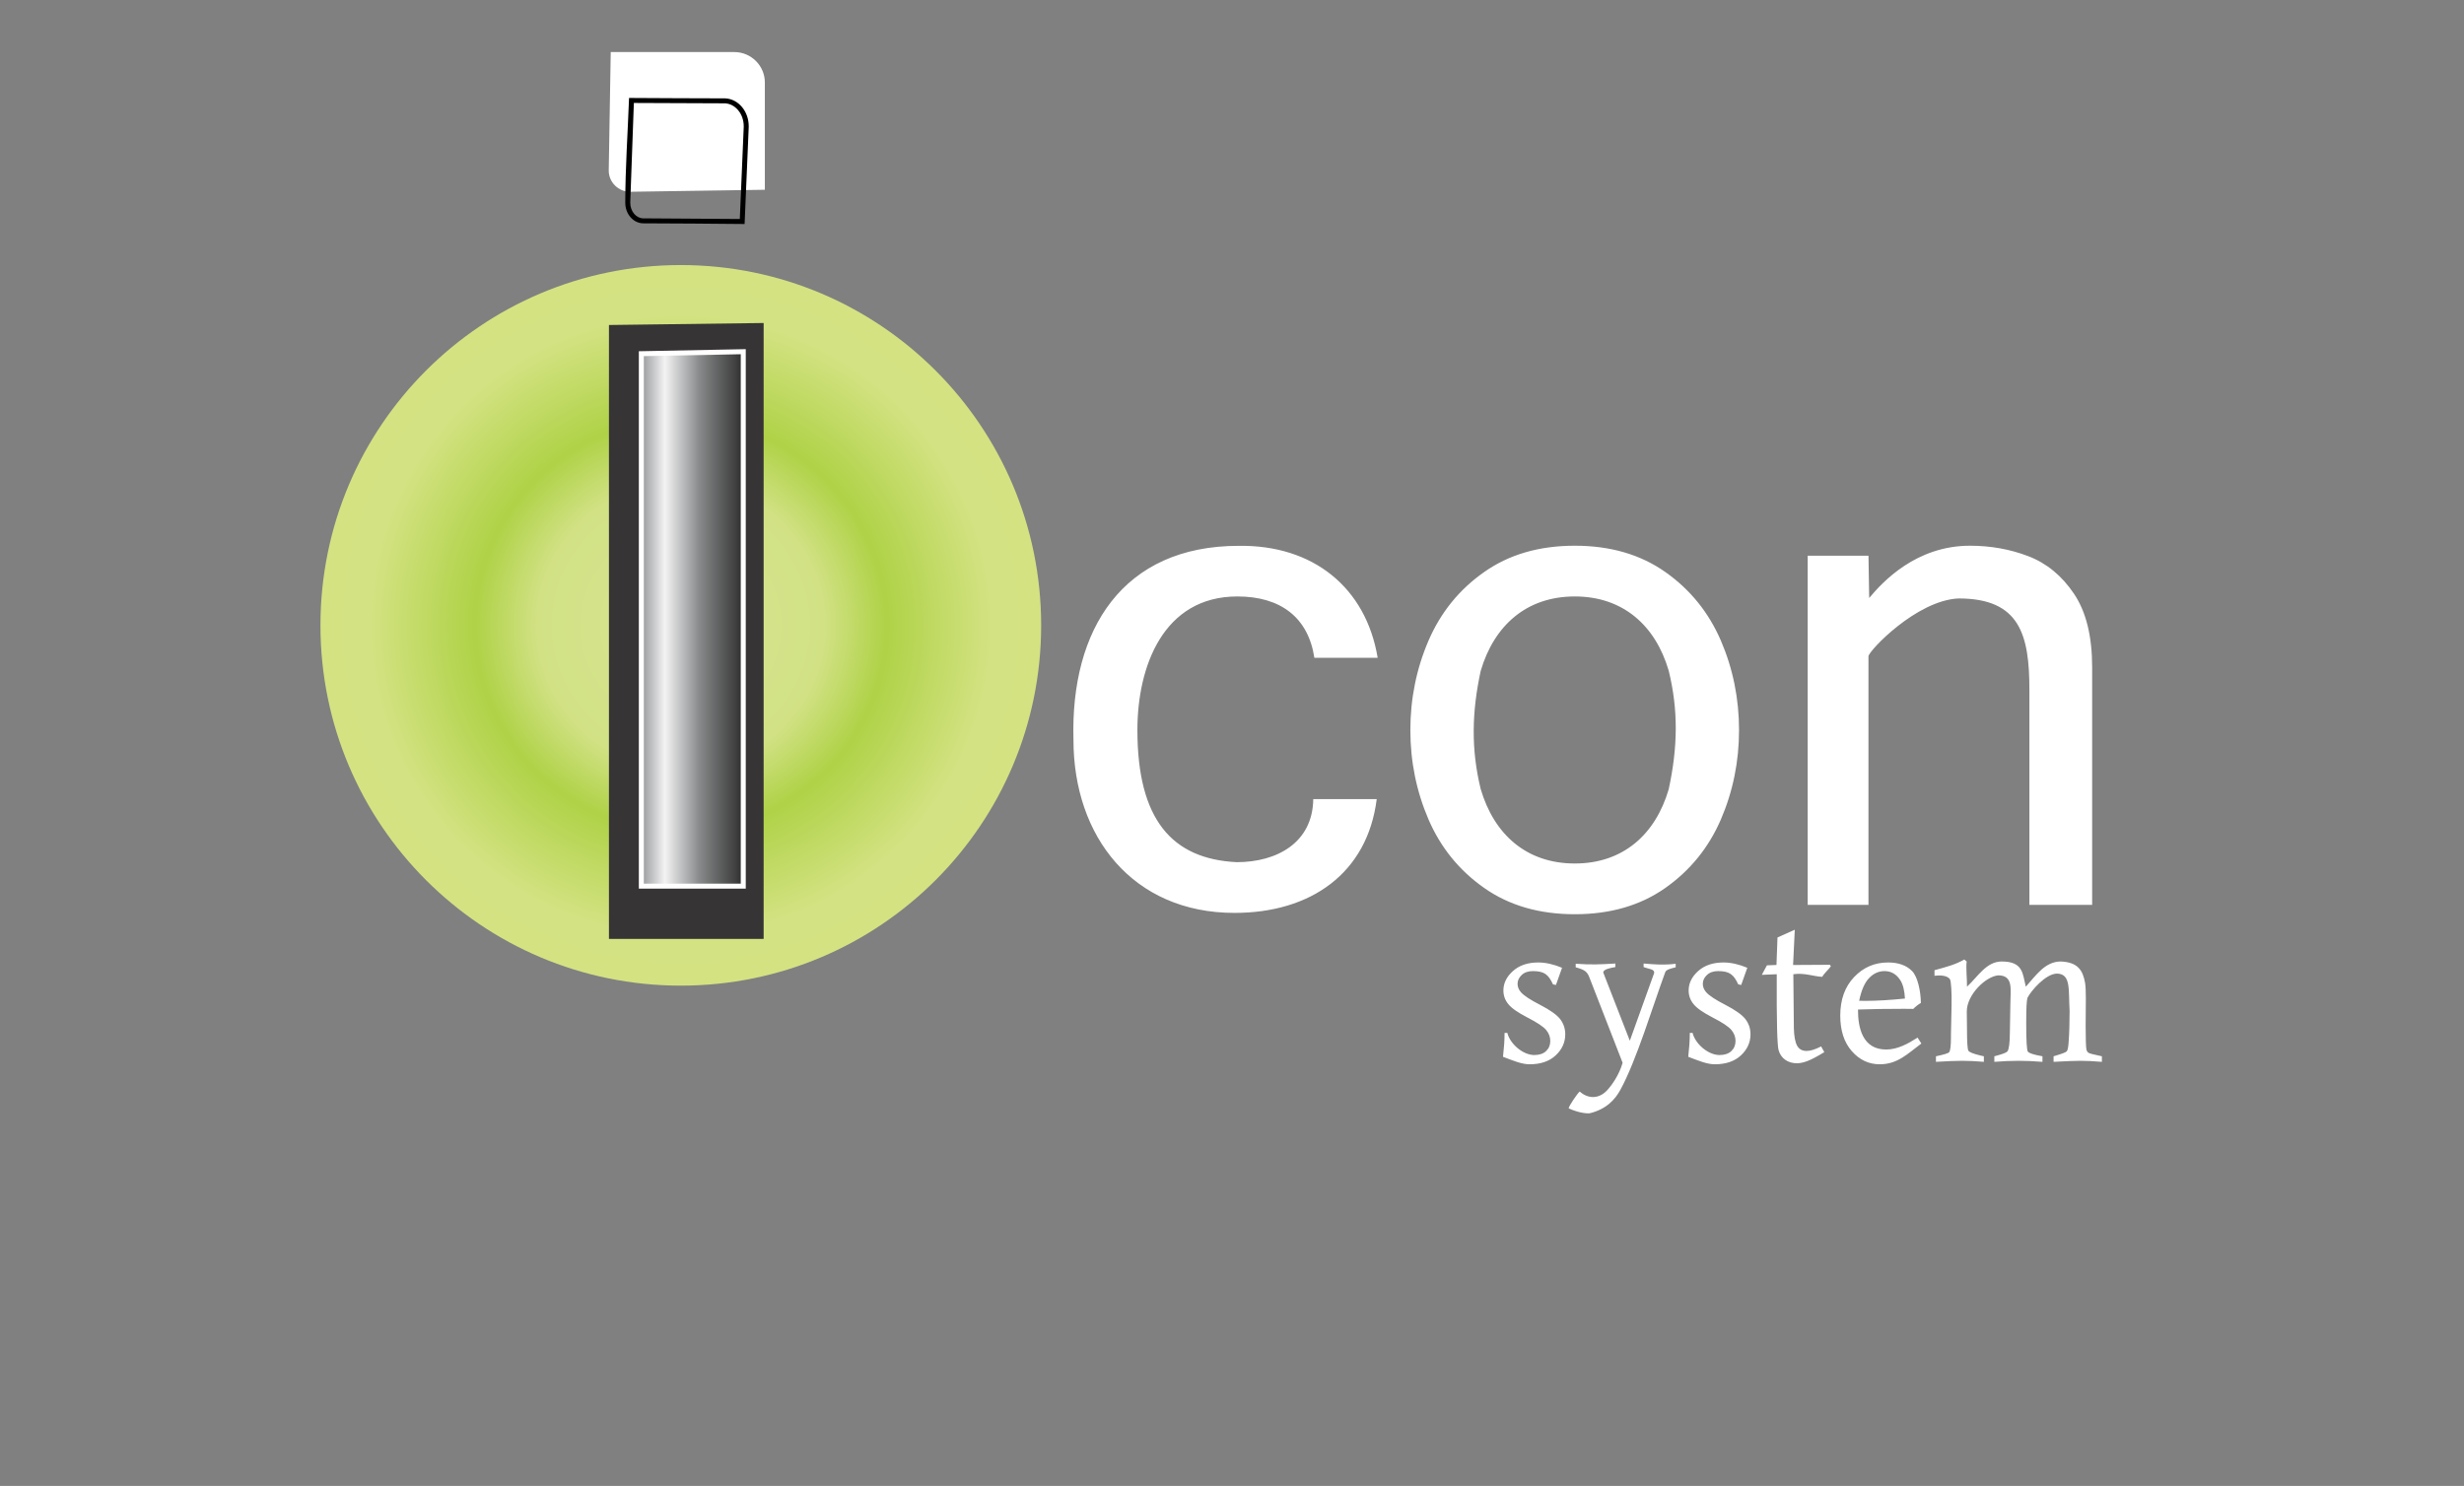 <svg width="189" height="114" viewBox="0 0 189 114" fill="none" xmlns="http://www.w3.org/2000/svg">
<rect x="0" y="0" width="189" height="114" fill="#808080" stroke="none"/>
<path d="M52.221 75.617C67.487 75.617 79.862 63.242 79.862 47.976C79.862 32.71 67.487 20.335 52.221 20.335C36.956 20.335 24.58 32.71 24.58 47.976C24.58 63.242 36.956 75.617 52.221 75.617Z" fill="url(#paint0_radial_47_23646)"/>
<path d="M160.478 51.198V69.422H155.664V52.931C155.664 48.704 154.935 45.913 150.234 45.913C146.997 46.053 143.326 49.952 143.32 50.349V69.422H138.659V42.635H143.321L143.375 45.879C144.379 44.668 146.952 41.867 151.105 41.867C152.684 41.867 154.178 42.132 155.578 42.67C156.986 43.208 158.156 44.172 159.086 45.555C160.017 46.938 160.478 48.816 160.478 51.198ZM108.181 56.012C108.181 53.596 108.648 51.3 109.573 49.149C110.507 46.989 111.925 45.23 113.836 43.891C115.746 42.542 118.063 41.867 120.795 41.867C123.519 41.867 125.836 42.542 127.746 43.891C129.648 45.23 131.066 46.989 132 49.149C132.925 51.3 133.392 53.596 133.392 56.012C133.392 58.428 132.925 60.716 132 62.867C131.066 65.026 129.648 66.776 127.746 68.117C125.836 69.465 123.519 70.139 120.795 70.139C118.063 70.139 115.746 69.465 113.836 68.117C111.925 66.776 110.507 65.026 109.573 62.867C108.648 60.716 108.181 58.428 108.181 56.012ZM113.576 60.536C114.602 64.016 117.085 66.247 120.795 66.247C124.492 66.247 126.98 64.023 127.997 60.553C128.702 57.294 128.736 54.466 127.997 51.453C126.98 47.984 124.492 45.76 120.795 45.76C117.085 45.76 114.602 47.991 113.576 51.471C112.891 54.632 112.833 57.494 113.576 60.536ZM100.818 50.463C100.342 47.349 98.21 45.76 94.911 45.76C89.227 45.76 87.244 51.134 87.244 56.004C87.244 62.867 89.885 65.9 94.859 66.145C97.951 66.145 100.688 64.652 100.733 61.309H105.6C104.884 66.993 100.546 70.037 94.694 70.037C86.882 70.037 82.34 64.164 82.34 56.772C82.095 48.278 86.129 41.876 95.019 41.876C100.701 41.794 104.771 45.055 105.673 50.463H100.818Z" fill="#ffffff"/>
<path d="M119.348 75.567L119.12 75.519C118.777 74.772 118.458 74.502 117.577 74.502C117.218 74.502 116.935 74.601 116.723 74.798C116.511 74.995 116.404 75.223 116.404 75.478C116.404 75.704 116.486 75.916 116.652 76.111C116.881 76.378 117.376 76.704 118.133 77.092C118.891 77.484 119.403 77.846 119.669 78.181C119.931 78.525 120.062 78.914 120.062 79.349C120.062 79.974 119.816 80.512 119.327 80.969C118.84 81.423 118.172 81.651 117.322 81.651C116.708 81.651 116.029 81.356 115.287 81.076C115.366 80.351 115.407 79.843 115.407 79.242H115.62C115.819 80.076 116.81 80.942 117.687 80.942C118.075 80.942 118.378 80.84 118.592 80.638C118.807 80.434 118.914 80.176 118.914 79.861C118.914 79.56 118.809 79.279 118.6 79.021C118.383 78.764 117.906 78.444 117.167 78.066C116.43 77.685 115.938 77.344 115.693 77.034C115.442 76.728 115.318 76.378 115.318 75.987C115.318 75.433 115.56 74.937 116.047 74.499C116.534 74.061 117.182 73.84 117.991 73.84C118.554 73.84 119.164 73.976 119.816 74.247L119.348 75.567ZM120.863 74.21V73.939C122.097 74.021 122.675 73.994 123.907 73.92V74.191C123.463 74.27 123.192 74.349 123.091 74.433C123.019 74.486 122.954 74.558 122.986 74.635L125.015 79.844L126.876 74.664C126.907 74.572 126.853 74.493 126.806 74.448C126.742 74.375 126.464 74.312 126.284 74.262C126.232 74.246 126.162 74.223 126.072 74.191V73.92C126.974 73.994 127.63 74.052 128.532 73.939V74.21C128.139 74.308 127.809 74.39 127.736 74.575C126.796 77.119 125.526 81.359 124.29 83.61C123.894 84.349 123.2 85.109 121.929 85.411C121.582 85.436 120.988 85.333 120.326 85.034C120.296 84.909 121.006 83.863 121.173 83.742C121.787 84.294 122.604 84.333 123.235 83.686C123.591 83.321 124.195 82.489 124.462 81.536L121.883 74.909C121.799 74.702 121.682 74.58 121.596 74.512C121.47 74.41 121.227 74.308 120.863 74.21ZM136.342 71.921L137.668 71.328L137.538 74.033L140.367 74.017L140.433 74.136C140.305 74.338 139.882 74.709 139.777 74.942C139.148 74.919 138.393 74.615 137.557 74.742L137.597 78.856L137.598 78.901C137.615 79.512 137.698 79.953 137.847 80.224C137.996 80.494 138.239 80.628 138.581 80.628C138.864 80.628 139.233 80.512 139.689 80.281L139.932 80.72C139.36 81.069 138.926 81.297 138.625 81.407C138.323 81.518 138.061 81.573 137.838 81.573C137.487 81.573 137.186 81.483 136.936 81.308C136.687 81.129 136.517 80.885 136.427 80.573C136.375 80.397 136.336 79.864 136.311 78.969C136.285 78.013 136.277 76.503 136.285 74.742C135.916 74.75 135.536 74.766 135.139 74.789L135.532 74.059L136.263 74.032L136.342 71.921ZM147.087 79.604L147.377 80.058C146.337 80.828 145.561 81.651 144.185 81.651C143.35 81.651 142.635 81.316 142.043 80.644C141.452 79.972 141.156 79.063 141.156 77.919C141.156 76.688 141.512 75.701 142.222 74.956C142.931 74.213 143.798 73.84 144.824 73.84C145.617 73.84 146.234 74.06 146.665 74.499C147.098 74.939 147.329 76.04 147.34 76.946C147.127 77.072 146.931 77.222 146.756 77.403C146.389 77.397 146.161 77.395 146.07 77.395C144.708 77.395 143.525 77.413 142.517 77.45C142.51 78.862 142.871 80.518 144.677 80.518C145.557 80.518 146.366 80.066 147.087 79.604ZM146.119 76.608C146.086 75.989 145.969 75.521 145.764 75.203C145.464 74.734 145.058 74.502 144.548 74.502C144.109 74.502 143.716 74.677 143.373 75.031C143.029 75.384 142.776 75.964 142.606 76.777C142.805 76.783 142.956 76.786 143.059 76.786C143.94 76.786 144.96 76.726 146.119 76.608ZM148.385 74.86V74.434C149.337 74.172 149.995 74 150.671 73.612L150.855 73.769C150.781 74.176 150.893 75.229 150.877 75.698C151.69 74.954 152.357 73.765 153.536 73.765C155.186 73.765 155.139 74.683 155.389 75.698C156.159 74.848 156.854 73.765 158.076 73.765C159.365 73.819 159.763 74.429 159.934 75.399C159.973 75.638 159.994 76.029 159.994 76.573L159.979 78.683C159.979 79.733 160 80.347 160.039 80.523C160.065 80.636 160.121 80.717 160.202 80.772C160.284 80.825 160.626 80.914 161.225 81.037V81.463C160.581 81.41 160.034 81.384 159.582 81.384C159.187 81.384 158.501 81.41 157.518 81.463V81.037C157.615 81.006 157.689 80.982 157.739 80.969C158.196 80.835 158.459 80.73 158.528 80.657C158.596 80.58 158.643 80.365 158.669 80.011C158.722 79.297 158.748 78.484 158.748 77.573C158.652 75.933 158.869 74.72 157.786 74.693C156.911 74.693 155.751 76.053 155.512 76.564C155.452 76.784 155.42 77.323 155.42 78.491C155.42 79.825 155.462 80.552 155.544 80.675C155.625 80.799 155.998 80.919 156.666 81.037V81.463C156.001 81.41 155.391 81.384 154.844 81.384C154.279 81.384 153.656 81.41 152.975 81.463V81.037L153.175 80.982C153.656 80.856 153.927 80.743 153.99 80.644C154.103 80.47 154.161 79.99 154.166 79.205L154.206 76.929C154.206 75.951 154.459 74.828 153.278 74.828C152.317 74.906 150.862 76.312 150.862 77.599L150.877 78.938C150.877 79.938 150.914 80.494 150.985 80.609C151.059 80.725 151.366 80.848 151.908 80.977C151.968 80.985 152.057 81.006 152.171 81.037V81.463C151.555 81.41 151.001 81.384 150.507 81.384C150.049 81.384 149.379 81.41 148.496 81.463V81.037C149.095 80.914 149.434 80.809 149.51 80.722C149.602 80.604 149.647 80.224 149.647 79.583V79.376L149.694 77.118C149.714 76.14 149.655 75.275 149.576 75.139C149.378 74.802 148.706 74.814 148.385 74.86ZM133.557 75.567L133.329 75.519C132.987 74.772 132.667 74.502 131.787 74.502C131.427 74.502 131.144 74.601 130.932 74.798C130.72 74.995 130.613 75.223 130.613 75.478C130.613 75.704 130.695 75.916 130.861 76.111C131.09 76.378 131.585 76.704 132.343 77.092C133.1 77.484 133.613 77.846 133.878 78.181C134.141 78.525 134.271 78.914 134.271 79.349C134.271 79.974 134.026 80.512 133.536 80.969C133.049 81.423 132.381 81.651 131.532 81.651C130.917 81.651 130.239 81.356 129.496 81.076C129.575 80.351 129.616 79.843 129.616 79.242H129.829C130.028 80.076 131.019 80.942 131.896 80.942C132.284 80.942 132.588 80.84 132.802 80.638C133.016 80.434 133.123 80.176 133.123 79.861C133.123 79.56 133.019 79.279 132.809 79.021C132.592 78.764 132.116 78.444 131.376 78.066C130.639 77.685 130.147 77.344 129.902 77.034C129.652 76.728 129.527 76.378 129.527 75.987C129.527 75.433 129.769 74.937 130.256 74.499C130.743 74.061 131.391 73.84 132.2 73.84C132.763 73.84 133.373 73.976 134.026 74.247L133.557 75.567Z" fill="#ffffff"/>
<path fill-rule="evenodd" clip-rule="evenodd" d="M46.709 24.934L58.575 24.78V72.03H46.709V24.934Z" fill="#373435"/>
<path fill-rule="evenodd" clip-rule="evenodd" d="M46.846 3.994H56.33C57.615 3.994 58.667 5.042 58.667 6.321V14.559L48.348 14.712C47.438 14.726 46.677 13.97 46.693 13.064L46.846 3.994Z" fill="#ffffff"/>
<path d="M48.436 7.516C50.832 7.526 53.23 7.546 55.626 7.546C56.13 7.568 56.586 7.818 56.913 8.209C57.234 8.594 57.433 9.117 57.431 9.692L57.429 9.788L57.114 17.186C54.512 17.168 51.904 17.133 49.302 17.133C48.925 17.119 48.585 16.933 48.342 16.641C48.104 16.356 47.958 15.968 47.961 15.542C47.961 12.934 48.155 10.142 48.251 7.515L48.436 7.516ZM55.558 7.927L48.62 7.899L48.343 15.547C48.342 15.878 48.454 16.178 48.635 16.396C48.811 16.607 49.052 16.741 49.316 16.751L56.747 16.801L57.046 9.773L57.048 9.692C57.05 9.21 56.886 8.775 56.619 8.455C56.359 8.144 56.001 7.945 55.611 7.928L55.558 7.927Z" fill="#000000"/>
<path fill-rule="evenodd" clip-rule="evenodd" d="M49.192 27.134L57.011 26.981V67.983H49.192V27.134Z" fill="url(#paint1_linear_47_23646)"/>
<path d="M49.189 26.943L57.204 26.786V68.175H49.001V26.947L49.189 26.943ZM56.82 27.176L49.385 27.322V67.791H56.82V27.176Z" fill="#FEFEFE"/>
<defs>
<radialGradient id="paint0_radial_47_23646" cx="0" cy="0" r="1" gradientUnits="userSpaceOnUse" gradientTransform="translate(52.221 47.976) scale(33.507 33.506)">
<stop stop-color="#D9E692"/>
<stop offset="0.329" stop-color="#D1E184"/>
<stop offset="0.471" stop-color="#AFD247"/>
<stop offset="0.71" stop-color="#D3E282"/>
<stop offset="0.839" stop-color="#D4E282"/>
<stop offset="1" stop-color="#83DD53"/>
</radialGradient>
<linearGradient id="paint1_linear_47_23646" x1="49.192" y1="47.482" x2="57.011" y2="47.482" gradientUnits="userSpaceOnUse">
<stop stop-color="#96989A"/>
<stop offset="0.231" stop-color="#F3F3F4"/>
<stop offset="0.569" stop-color="#888A8B"/>
<stop offset="1" stop-color="#2F2F2E"/>
</linearGradient>
</defs>
</svg>
